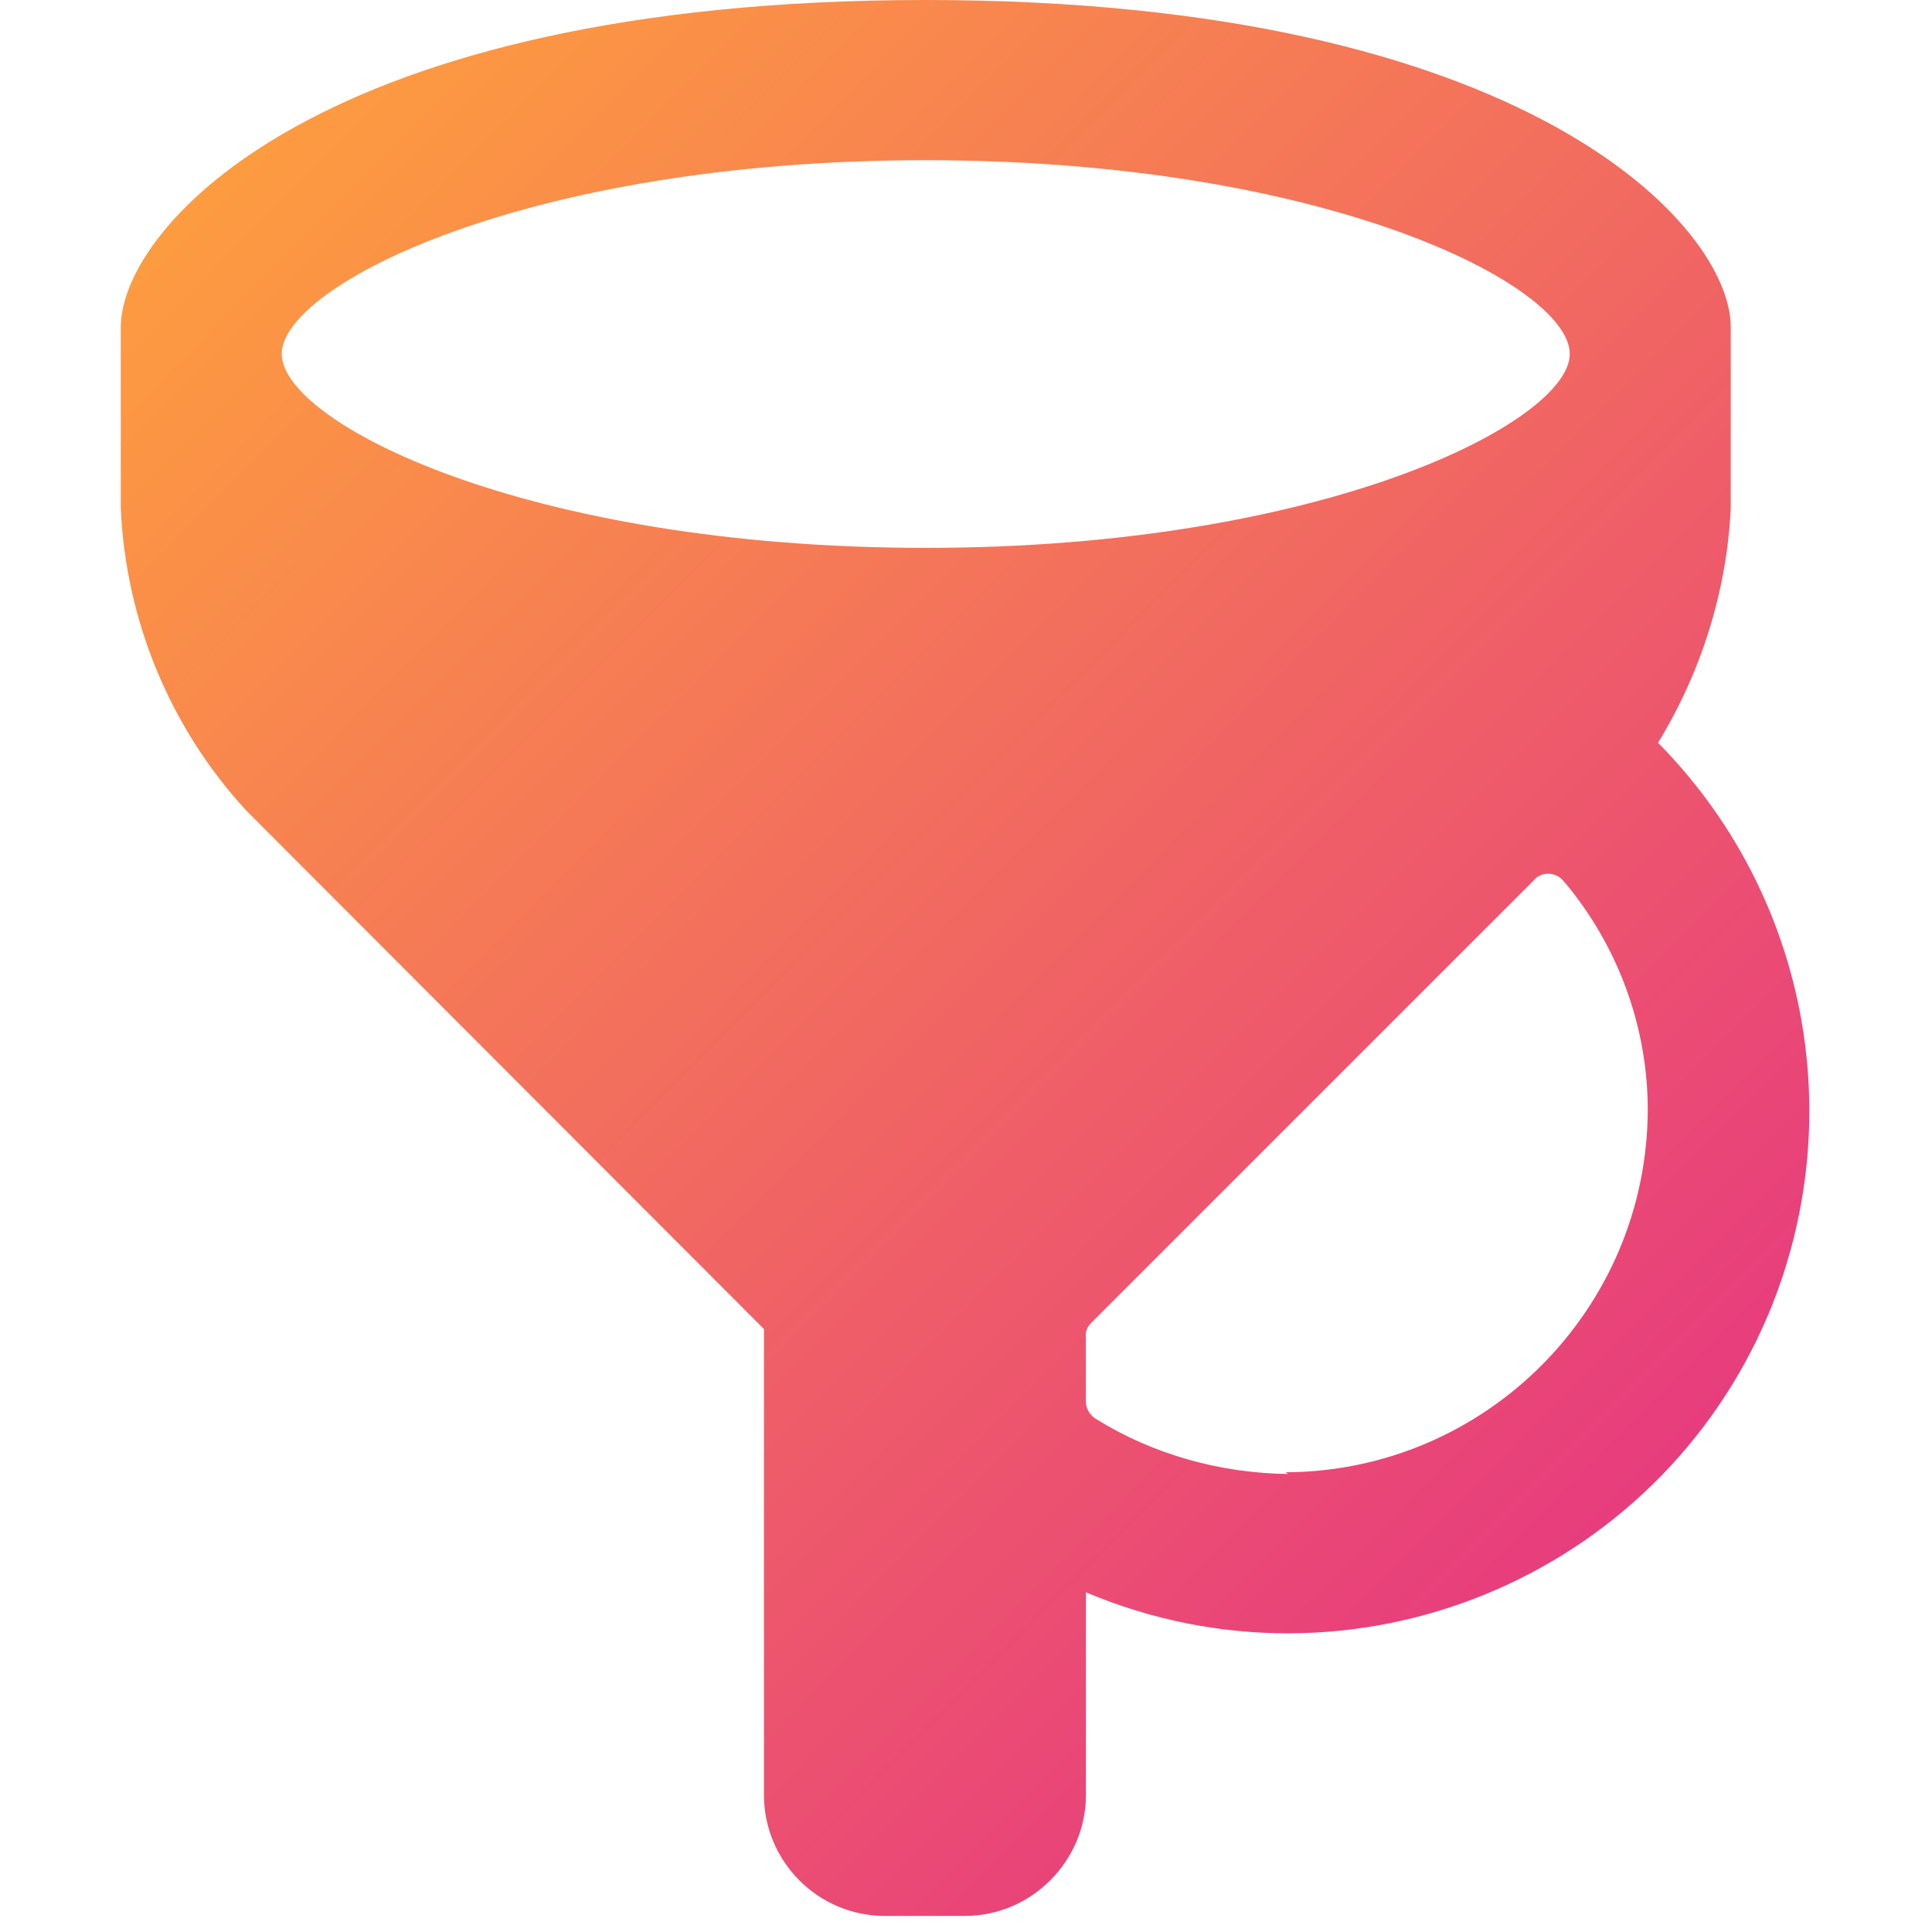 <svg width="40" height="40" viewBox="0 0 40 40" fill="none" xmlns="http://www.w3.org/2000/svg">
<path d="M34.317 15.397C35.217 13.93 35.75 12.247 35.833 10.53V6.767C35.833 4.7 31.633 0 19.167 0C6.683 0 2.5 4.683 2.5 6.777V10.517C2.6 12.833 3.517 15.067 5.1 16.783L15.817 27.517V37.167C15.817 38.533 16.933 39.667 18.317 39.667H19.983C21.35 39.667 22.483 38.533 22.483 37.167V32.967C27.967 35.283 34.3 32.7 36.617 27.2C38.317 23.133 37.4 18.45 34.283 15.333L34.317 15.397ZM19.167 3.317C27.433 3.317 32.5 5.9 32.5 7.328C32.5 8.728 27.433 11.343 19.167 11.343C10.883 11.343 5.833 8.743 5.833 7.328C5.833 5.912 10.895 3.317 19.167 3.317ZM26.667 30.517C25.267 30.5 23.883 30.117 22.7 29.383H22.698C22.565 29.3 22.482 29.167 22.482 29.017V27.683C22.465 27.567 22.515 27.467 22.598 27.383L31.765 18.217V18.215C31.915 18.048 32.182 18.048 32.348 18.215C32.348 18.215 32.348 18.232 32.365 18.232C33.482 19.548 34.115 21.232 34.115 22.982C34.098 27.115 30.748 30.465 26.615 30.482L26.667 30.517Z" fill="url(#paint0_linear_969_7893)"/>
<defs>
<linearGradient id="paint0_linear_969_7893" x1="33.454" y1="39.667" x2="-1.927" y2="4.448" gradientUnits="userSpaceOnUse">
<stop stop-color="#E42F86"/>
<stop offset="1" stop-color="#FFA53A"/>
</linearGradient>
</defs>
</svg>
